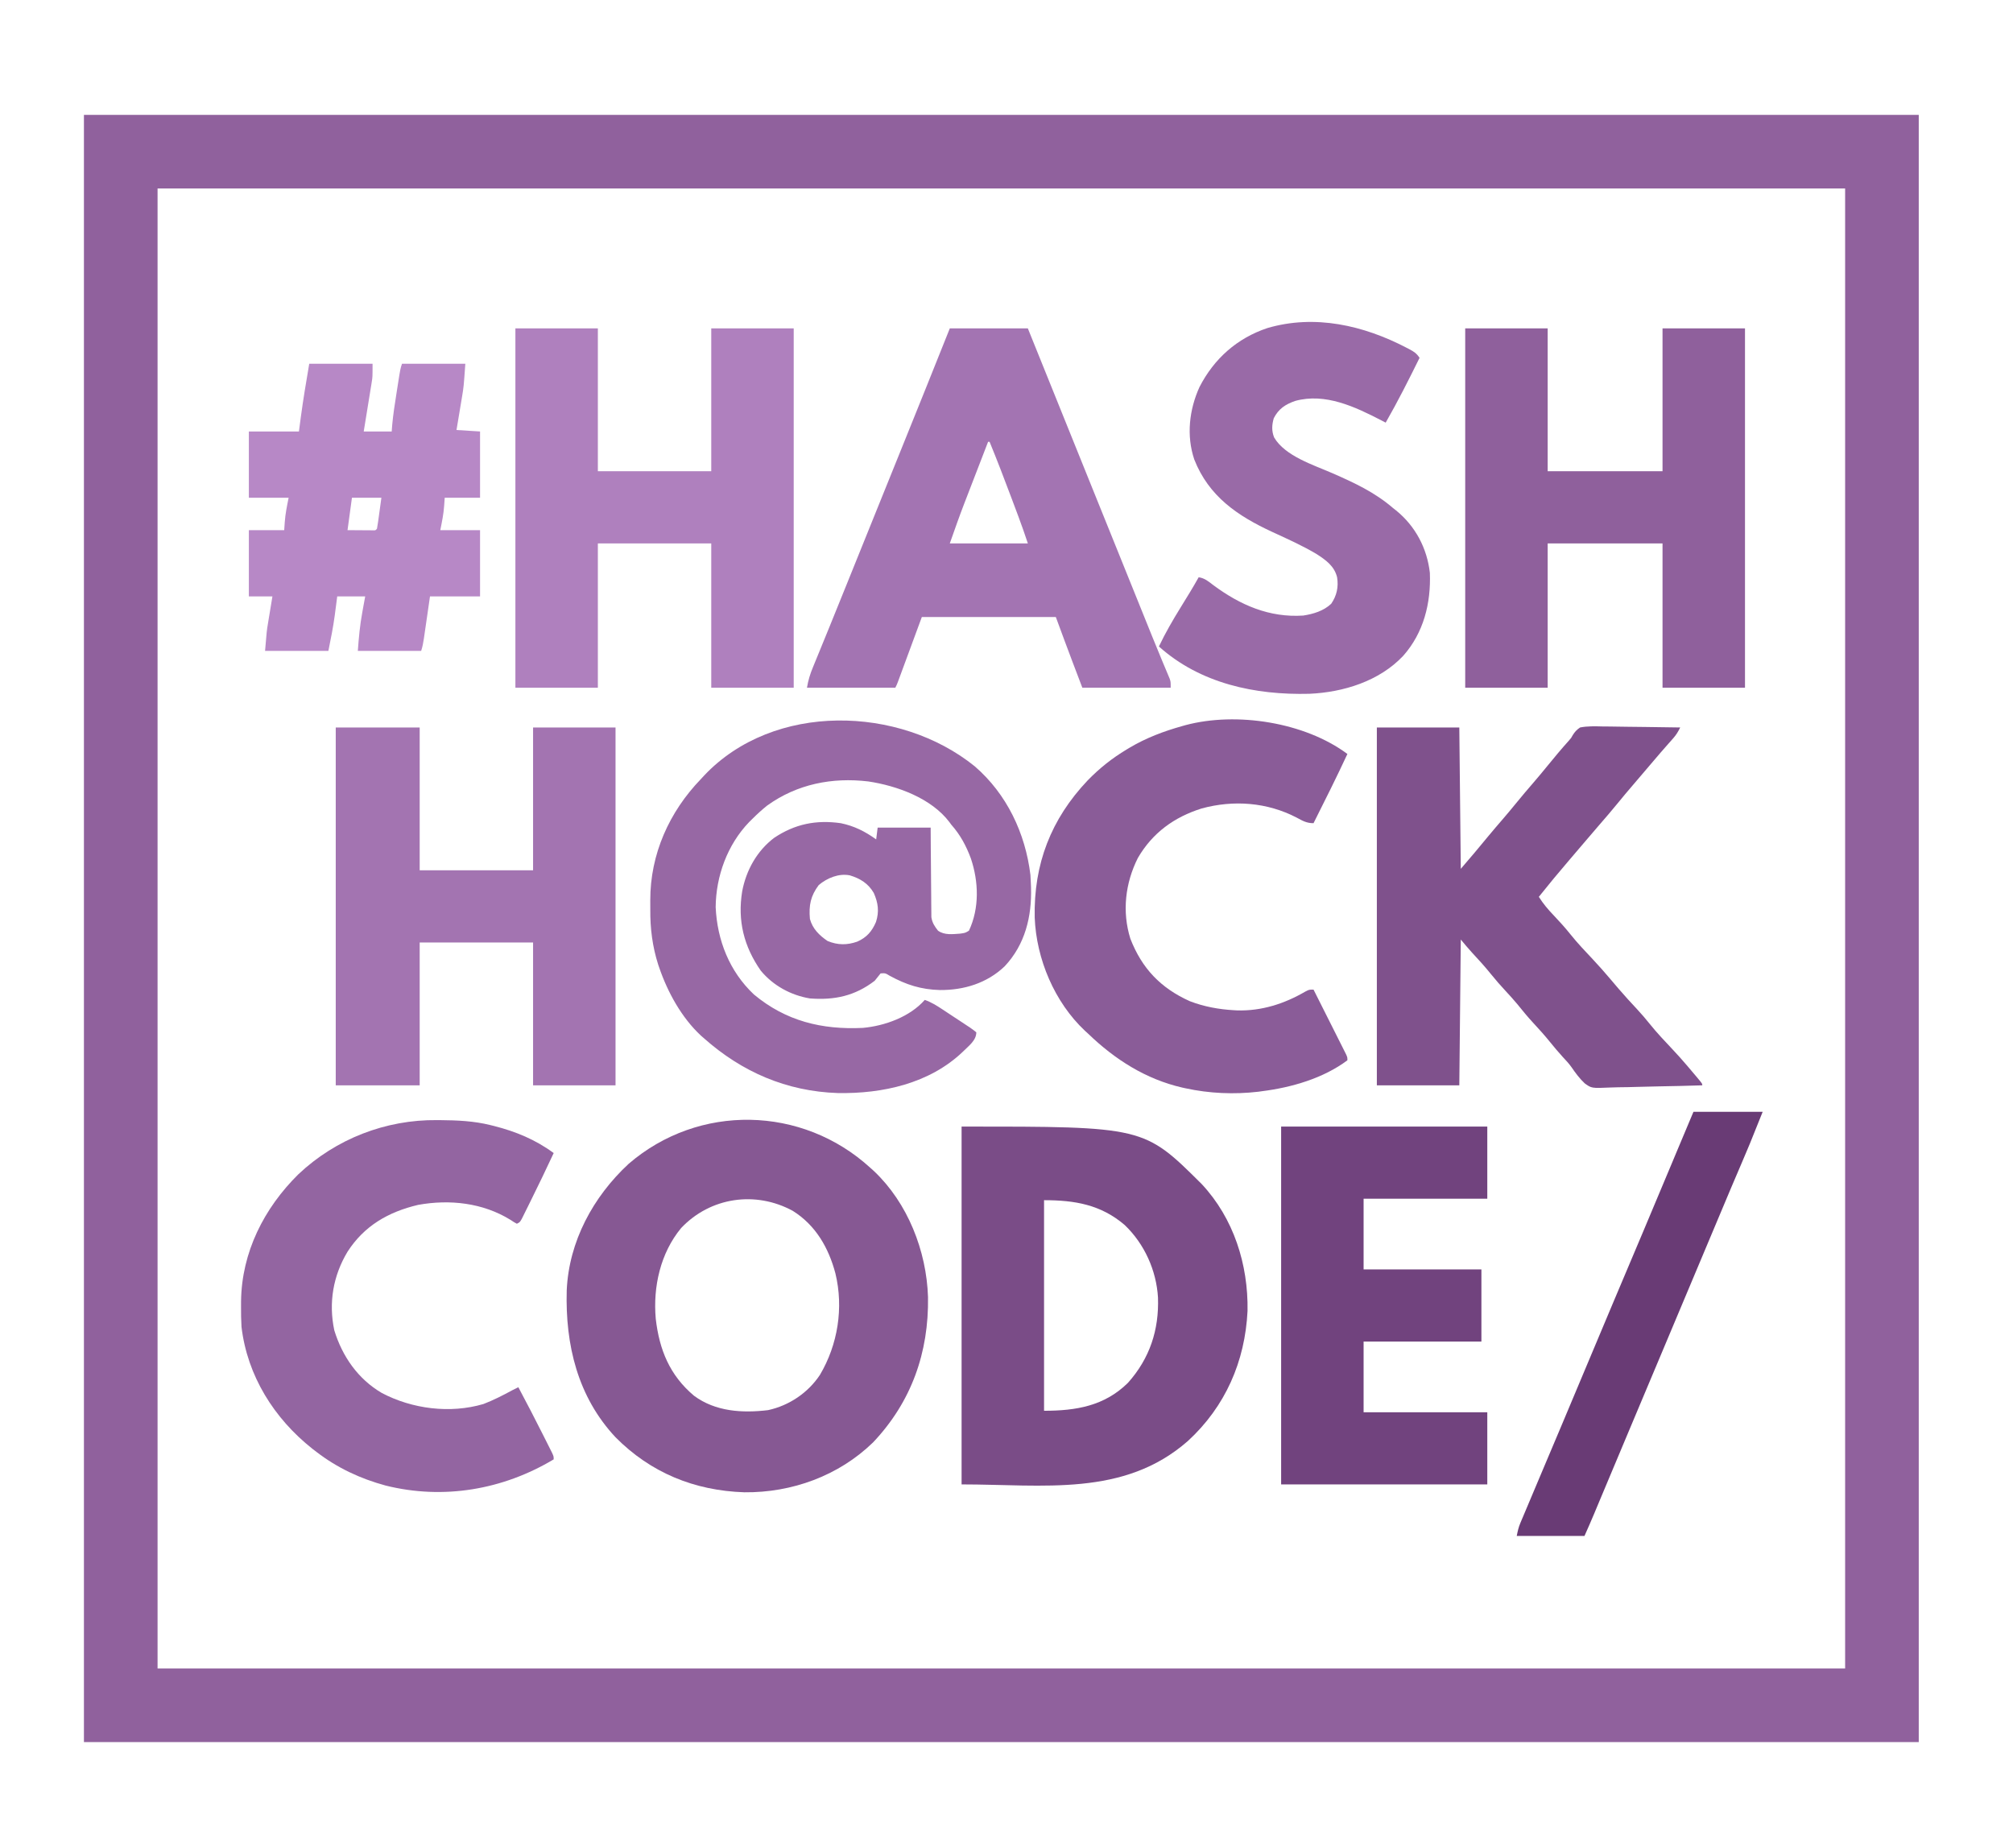 <?xml version="1.0" encoding="UTF-8"?>
<svg version="1.1" xmlns="http://www.w3.org/2000/svg" width="1367" height="1255">
<path d="M0 0 C411.18 0 822.36 0 1246 0 C1246 364.65 1246 729.3 1246 1105 C834.82 1105 423.64 1105 0 1105 C0 740.35 0 375.7 0 0 Z M50 50 C50 381.65 50 713.3 50 1055 C428.18 1055 806.36 1055 1196 1055 C1196 723.35 1196 391.7 1196 50 C817.82 50 439.64 50 50 50 Z " fill="#90619D" transform="translate(57,78)"/>
<path d="M0 0 C21.769 18.809 34.379 45.414 37.82 73.758 C37.931 75.381 38.012 77.007 38.07 78.633 C38.148 80.412 38.148 80.412 38.227 82.227 C38.815 102.043 34.216 121.03 20.32 135.82 C8.323 147.293 -7.391 152.059 -23.694 151.929 C-36.525 151.575 -46.539 148.343 -57.664 142.277 C-60.767 140.408 -60.767 140.408 -63.93 140.633 C-65.283 142.283 -66.613 143.953 -67.93 145.633 C-81.405 155.987 -95.282 158.898 -111.93 157.633 C-124.865 155.486 -136.888 148.934 -145.309 138.758 C-156.769 122.356 -161.165 104.814 -157.93 84.945 C-155.256 70.677 -147.909 57.44 -136.266 48.613 C-122.14 39.163 -107.759 36.241 -90.93 38.633 C-81.765 40.538 -74.52 44.218 -66.93 49.633 C-66.6 46.993 -66.27 44.353 -65.93 41.633 C-54.05 41.633 -42.17 41.633 -29.93 41.633 C-29.891 48.458 -29.891 48.458 -29.852 55.422 C-29.826 58.311 -29.8 61.201 -29.77 64.09 C-29.721 68.672 -29.677 73.254 -29.659 77.836 C-29.644 81.533 -29.609 85.228 -29.561 88.924 C-29.547 90.331 -29.539 91.739 -29.538 93.146 C-29.535 95.123 -29.506 97.1 -29.476 99.077 C-29.467 100.2 -29.458 101.324 -29.449 102.482 C-28.81 106.357 -27.327 108.558 -24.93 111.633 C-20.51 114.772 -15.111 113.985 -9.93 113.633 C-6.447 113.145 -6.447 113.145 -3.93 111.633 C3.259 96.294 2.7 78.346 -2.646 62.511 C-5.859 53.898 -9.8 46.543 -15.93 39.633 C-16.352 39.058 -16.775 38.483 -17.211 37.891 C-29.497 21.634 -52.794 13.208 -72.218 10.289 C-96.768 7.343 -120.641 12.045 -140.93 26.633 C-144.466 29.451 -147.73 32.439 -150.93 35.633 C-151.701 36.392 -152.471 37.151 -153.266 37.934 C-167.976 53.271 -175.727 74.504 -175.93 95.633 C-174.9 118.112 -166.585 139.269 -149.977 154.926 C-128.303 173.001 -103.82 178.981 -75.93 177.633 C-60.964 176.238 -44.089 170.147 -33.93 158.633 C-29.507 160.181 -25.761 162.525 -21.879 165.098 C-21.22 165.532 -20.561 165.966 -19.883 166.413 C-18.498 167.327 -17.116 168.244 -15.735 169.164 C-13.614 170.573 -11.482 171.965 -9.35 173.357 C-8.005 174.249 -6.66 175.142 -5.316 176.035 C-4.676 176.451 -4.035 176.867 -3.375 177.295 C-1.838 178.33 -0.375 179.473 1.07 180.633 C1.07 186.277 -4.324 189.995 -8.094 193.84 C-30.715 215.44 -62.604 222.43 -93.02 221.879 C-127.756 220.738 -158.121 207.585 -183.93 184.633 C-184.586 184.062 -185.242 183.491 -185.918 182.902 C-199.087 170.676 -208.55 153.407 -214.305 136.57 C-214.531 135.912 -214.758 135.253 -214.991 134.575 C-218.887 122.333 -220.438 109.999 -220.321 97.206 C-220.305 95.132 -220.321 93.061 -220.34 90.988 C-220.389 59.678 -207.488 30.958 -185.93 8.633 C-184.833 7.442 -184.833 7.442 -183.715 6.227 C-136.496 -43.719 -51.076 -41.27 0 0 Z M-105.93 80.633 C-111.481 88.064 -112.74 94.402 -111.93 103.633 C-110.17 110.292 -105.512 114.838 -99.93 118.633 C-93.024 121.469 -86.755 121.498 -79.805 119.07 C-73.399 116.266 -69.775 112.076 -67.055 105.695 C-64.775 98.585 -65.589 92.768 -68.543 86.031 C-72.289 79.551 -77.82 76.155 -84.852 74.043 C-92.344 72.564 -100.242 75.85 -105.93 80.633 Z " fill="#9768A4" transform="translate(661.93,520.367)"/>
<path d="M0 0 C1.199 1.075 1.199 1.075 2.422 2.172 C25.429 23.874 38.18 56.441 39.203 87.77 C39.791 125.419 27.936 158.969 1.875 186.5 C-21.469 209.155 -53.18 220.686 -85.548 220.354 C-119.43 219.231 -149.137 207.095 -173 183 C-198.759 155.458 -207.157 120.192 -206.144 83.299 C-204.697 50.054 -188.205 19.64 -164.09 -2.695 C-116.429 -43.763 -46.176 -42.225 0 0 Z M-128.461 40.93 C-142.534 57.948 -147.612 80.821 -145.688 102.523 C-143.252 123.62 -136.179 140.946 -119.688 154.812 C-105.104 165.604 -86.848 166.665 -69.426 164.57 C-55.124 161.477 -42.248 152.794 -34.188 140.625 C-22.038 120.1 -18.01 95.062 -23.688 71.688 C-28.312 54.303 -37.092 38.974 -52.625 29.25 C-77.926 15.481 -108.606 19.931 -128.461 40.93 Z " fill="#865893" transform="translate(591,793)"/>
<path d="M0 0 C123.788 0 123.788 0 163.059 39.047 C184.792 62.311 194.721 93.715 194.188 125.188 C192.496 159.591 179.088 190.158 153.712 213.495 C110.233 251.716 55.489 243 0 243 C0 162.81 0 82.62 0 0 Z M56 50 C56 97.19 56 144.38 56 193 C77.737 193 97.054 189.762 113 174 C127.76 157.461 134.142 138.116 133.375 116.113 C132.274 97.64 124.165 79.677 110.766 66.863 C94.58 52.978 76.777 50 56 50 Z " fill="#7A4C87" transform="translate(653,765)"/>
<path d="M0 0 C18.81 0 37.62 0 57 0 C57 32.01 57 64.02 57 97 C82.41 97 107.82 97 134 97 C134 64.99 134 32.98 134 0 C152.48 0 170.96 0 190 0 C190 80.19 190 160.38 190 243 C171.52 243 153.04 243 134 243 C134 210.99 134 178.98 134 146 C108.59 146 83.18 146 57 146 C57 178.01 57 210.02 57 243 C38.19 243 19.38 243 0 243 C0 162.81 0 82.62 0 0 Z " fill="#A374B1" transform="translate(228,494)"/>
<path d="M0 0 C18.48 0 36.96 0 56 0 C56 32.01 56 64.02 56 97 C81.74 97 107.48 97 134 97 C134 64.99 134 32.98 134 0 C152.48 0 170.96 0 190 0 C190 80.52 190 161.04 190 244 C171.52 244 153.04 244 134 244 C134 211.66 134 179.32 134 146 C108.26 146 82.52 146 56 146 C56 178.34 56 210.68 56 244 C37.52 244 19.04 244 0 244 C0 163.48 0 82.96 0 0 Z " fill="#8F609C" transform="translate(995,223)"/>
<path d="M0 0 C18.48 0 36.96 0 56 0 C56 32.01 56 64.02 56 97 C81.41 97 106.82 97 133 97 C133 64.99 133 32.98 133 0 C151.48 0 169.96 0 189 0 C189 80.52 189 161.04 189 244 C170.52 244 152.04 244 133 244 C133 211.66 133 179.32 133 146 C107.59 146 82.18 146 56 146 C56 178.34 56 210.68 56 244 C37.52 244 19.04 244 0 244 C0 163.48 0 82.96 0 0 Z " fill="#AF80BE" transform="translate(350,223)"/>
<path d="M0 0 C18.48 0 36.96 0 56 0 C56.33 31.68 56.66 63.36 57 96 C66.434 84.998 66.434 84.998 75.656 73.844 C78.899 69.909 82.23 66.054 85.559 62.191 C88.59 58.667 91.57 55.11 94.5 51.5 C98.434 46.654 102.484 41.919 106.559 37.191 C109.59 33.667 112.57 30.11 115.5 26.5 C120.372 20.501 125.335 14.551 130.504 8.804 C132.031 7.067 132.031 7.067 133.052 5.165 C134.507 2.872 135.741 1.536 138 0 C143.149 -0.997 148.246 -0.816 153.461 -0.684 C154.977 -0.671 156.493 -0.661 158.009 -0.654 C161.985 -0.627 165.959 -0.558 169.934 -0.481 C173.996 -0.409 178.059 -0.377 182.121 -0.342 C190.082 -0.267 198.041 -0.148 206 0 C204.673 2.732 203.363 4.936 201.348 7.215 C200.562 8.11 200.562 8.11 199.761 9.024 C199.201 9.655 198.64 10.287 198.062 10.938 C196.877 12.288 195.692 13.64 194.508 14.992 C193.915 15.667 193.323 16.342 192.712 17.038 C190.256 19.853 187.843 22.704 185.438 25.562 C181.609 30.106 177.751 34.622 173.875 39.125 C170.382 43.186 166.936 47.275 163.562 51.438 C159.46 56.489 155.213 61.403 150.94 66.31 C146.953 70.891 143.012 75.507 139.099 80.151 C136.224 83.561 133.328 86.952 130.418 90.332 C123.45 98.428 116.666 106.653 110 115 C112.962 119.741 116.324 123.662 120.188 127.688 C124.099 131.825 127.887 135.98 131.438 140.438 C136.243 146.443 141.512 151.976 146.781 157.57 C150.733 161.768 154.523 166.083 158.254 170.478 C159.73 172.216 161.208 173.952 162.688 175.688 C163.2 176.289 163.712 176.89 164.24 177.509 C168.282 182.225 172.472 186.784 176.714 191.32 C179.738 194.573 182.6 197.902 185.375 201.375 C190.204 207.394 195.487 212.949 200.773 218.562 C204.284 222.292 207.693 226.089 211 230 C211.413 230.487 211.826 230.973 212.251 231.475 C213.651 233.126 215.045 234.781 216.438 236.438 C216.888 236.971 217.338 237.504 217.802 238.053 C221 241.884 221 241.884 221 243 C211.038 243.326 201.078 243.574 191.112 243.725 C186.483 243.798 181.857 243.897 177.23 244.056 C172.756 244.209 168.285 244.292 163.809 244.328 C162.11 244.354 160.411 244.404 158.714 244.48 C145.806 245.036 145.806 245.036 141.129 241.643 C137.66 238.355 134.89 234.65 132.209 230.709 C130.447 228.219 128.401 226.03 126.312 223.812 C123.302 220.499 120.434 217.111 117.625 213.625 C113.944 209.071 110.072 204.764 106.086 200.481 C102.305 196.394 98.803 192.12 95.312 187.781 C92.8 184.76 90.176 181.876 87.5 179 C84.026 175.267 80.699 171.476 77.5 167.5 C73.397 162.401 69.041 157.607 64.578 152.824 C61.964 149.961 59.482 146.979 57 144 C56.67 176.67 56.34 209.34 56 243 C37.52 243 19.04 243 0 243 C0 162.81 0 82.62 0 0 Z " fill="#7F518C" transform="translate(935,494)"/>
<path d="M0 0 C17.49 0 34.98 0 53 0 C54.561 3.872 56.122 7.745 57.73 11.734 C70.623 43.714 83.524 75.69 96.439 107.661 C100.356 117.357 104.271 127.052 108.187 136.748 C109.491 139.978 110.795 143.207 112.1 146.437 C116.149 156.463 120.198 166.49 124.244 176.517 C126.127 181.182 128.01 185.847 129.893 190.512 C130.778 192.706 131.664 194.9 132.549 197.094 C133.382 199.161 134.216 201.228 135.051 203.294 C135.852 205.279 136.652 207.264 137.451 209.249 C139.474 214.263 141.521 219.264 143.607 224.251 C144.027 225.26 144.447 226.269 144.88 227.308 C145.679 229.226 146.485 231.142 147.296 233.055 C147.652 233.909 148.008 234.764 148.374 235.645 C148.847 236.766 148.847 236.766 149.329 237.909 C150 240 150 240 150 244 C130.2 244 110.4 244 90 244 C88.329 239.607 86.659 235.214 84.938 230.688 C84.427 229.346 83.916 228.005 83.39 226.624 C79.523 216.44 75.767 206.224 72 196 C41.97 196 11.94 196 -19 196 C-24.551 211.048 -24.551 211.048 -30.099 226.097 C-30.794 227.979 -31.489 229.861 -32.184 231.742 C-32.546 232.725 -32.907 233.708 -33.28 234.721 C-33.798 236.121 -33.798 236.121 -34.326 237.55 C-34.626 238.363 -34.925 239.176 -35.234 240.013 C-36 242 -36 242 -37 244 C-56.8 244 -76.6 244 -97 244 C-96.149 238.896 -94.875 234.759 -92.922 230.055 C-92.604 229.274 -92.285 228.492 -91.957 227.688 C-91.262 225.983 -90.563 224.279 -89.862 222.576 C-88.723 219.81 -87.592 217.041 -86.462 214.271 C-84.828 210.266 -83.192 206.263 -81.555 202.26 C-77.694 192.811 -73.879 183.344 -70.062 173.878 C-67.84 168.368 -65.615 162.86 -63.391 157.352 C-62.49 155.121 -61.59 152.891 -60.689 150.661 C-57.165 141.932 -53.64 133.204 -50.115 124.475 C-48.372 120.16 -46.63 115.844 -44.887 111.529 C-40.904 101.666 -36.921 91.804 -32.934 81.943 C-21.901 54.65 -10.916 27.34 0 0 Z M26 77 C23.258 84.093 20.52 91.187 17.785 98.283 C16.857 100.689 15.927 103.095 14.998 105.501 C13.65 108.988 12.305 112.476 10.961 115.965 C10.554 117.015 10.148 118.064 9.729 119.146 C6.306 128.046 3.178 136.996 0 146 C17.49 146 34.98 146 53 146 C50.992 139.976 48.937 134.013 46.707 128.074 C46.4 127.252 46.092 126.43 45.775 125.583 C44.79 122.95 43.801 120.319 42.812 117.688 C42.478 116.795 42.143 115.903 41.798 114.983 C37.022 102.258 32.177 89.569 27 77 C26.67 77 26.34 77 26 77 Z " fill="#A374B2" transform="translate(645,223)"/>
<path d="M0 0 C0.741 0.005 1.482 0.009 2.246 0.014 C13.762 0.099 24.969 0.596 36.188 3.375 C36.998 3.574 37.808 3.772 38.643 3.977 C53.447 7.741 66.873 13.277 79.188 22.375 C74.158 33.179 68.991 43.915 63.695 54.591 C63.065 55.865 62.436 57.139 61.81 58.414 C60.922 60.219 60.026 62.02 59.129 63.82 C58.61 64.867 58.091 65.914 57.557 66.993 C56.188 69.375 56.188 69.375 54.188 70.375 C52.262 69.336 52.262 69.336 49.875 67.75 C31.111 56.147 8.586 53.675 -12.875 57.562 C-33.106 62.342 -49.488 71.784 -60.812 89.375 C-70.599 105.677 -73.754 123.977 -69.812 142.688 C-64.39 160.426 -53.692 175.83 -37.559 185.281 C-16.892 196.18 8.891 199.459 31.492 192.789 C38.334 190.171 44.756 186.863 51.188 183.375 C52.517 182.702 53.849 182.031 55.188 181.375 C60.881 192.026 66.435 202.745 71.857 213.536 C72.494 214.805 73.133 216.072 73.773 217.339 C74.679 219.131 75.578 220.927 76.477 222.723 C76.999 223.764 77.522 224.806 78.061 225.879 C79.188 228.375 79.188 228.375 79.188 230.375 C44.721 251.013 4.358 257.959 -34.93 248.156 C-52.014 243.533 -67.77 236.18 -81.812 225.375 C-82.754 224.656 -83.695 223.936 -84.664 223.195 C-110.669 202.611 -128.88 173.657 -132.812 140.375 C-133.094 135.787 -133.147 131.22 -133.125 126.625 C-133.12 125.394 -133.115 124.164 -133.11 122.896 C-132.685 89.784 -117.549 59.815 -94.167 36.752 C-68.701 12.729 -34.87 -0.393 0 0 Z " fill="#9365A1" transform="translate(296.812,760.625)"/>
<path d="M0 0 C-7.364 15.82 -15.153 31.416 -23 47 C-27.673 47 -30.396 45.406 -34.375 43.25 C-54.412 32.795 -77.252 31.073 -99 37 C-117.608 42.854 -132.358 53.533 -142.277 70.582 C-150.86 87.611 -153.135 107.098 -147.379 125.449 C-139.55 145.609 -126.785 158.997 -107 167.875 C-97.438 171.572 -87.22 173.439 -77 174 C-76.3 174.041 -75.6 174.083 -74.879 174.125 C-58.3 174.612 -42.784 169.624 -28.609 161.355 C-26 160 -26 160 -23 160 C-19.719 166.512 -16.444 173.026 -13.173 179.543 C-12.059 181.762 -10.944 183.979 -9.827 186.196 C-8.224 189.376 -6.627 192.559 -5.031 195.742 C-4.528 196.738 -4.025 197.734 -3.507 198.76 C-3.046 199.681 -2.586 200.602 -2.111 201.55 C-1.498 202.769 -1.498 202.769 -0.873 204.013 C0 206 0 206 0 208 C-16.34 220.235 -37.952 226.49 -58 229 C-58.793 229.111 -59.586 229.222 -60.402 229.336 C-76.941 231.269 -93.751 230.544 -110 227 C-110.693 226.85 -111.387 226.699 -112.101 226.544 C-136.902 220.859 -157.91 207.428 -176 190 C-176.717 189.346 -177.433 188.693 -178.172 188.02 C-198.885 168.591 -211.267 139.198 -212.344 111.07 C-213.101 74.762 -201.301 44.212 -176.339 17.892 C-168.324 9.668 -159.834 2.91 -150 -3 C-149.334 -3.403 -148.668 -3.806 -147.982 -4.221 C-136.625 -10.963 -124.699 -15.457 -112 -19 C-110.974 -19.29 -110.974 -19.29 -109.927 -19.586 C-75.25 -28.841 -28.819 -21.512 0 0 Z " fill="#8A5C98" transform="translate(915,512)"/>
<path d="M0 0 C0.652 0.337 1.305 0.674 1.977 1.021 C5.172 2.731 6.826 3.802 8.875 6.875 C1.551 21.747 -5.888 36.483 -14.125 50.875 C-15.094 50.367 -16.064 49.859 -17.062 49.336 C-34.855 40.145 -55.115 30.507 -75.562 36.125 C-82.222 38.445 -86.859 41.465 -90.125 47.875 C-91.434 52.428 -91.655 56.495 -89.875 60.938 C-82.409 73.676 -62.943 79.66 -50.074 85.307 C-35.165 91.849 -21.562 98.18 -9.125 108.875 C-8.441 109.415 -7.756 109.955 -7.051 110.512 C6.05 121.141 14.002 136.199 15.875 152.875 C16.677 173.486 11.645 193.599 -2.25 209.25 C-18.454 226.437 -42.847 233.983 -65.949 234.999 C-102.693 235.953 -140.038 228.067 -168.125 202.875 C-163.779 193.738 -158.808 185.161 -153.5 176.562 C-152.006 174.13 -150.515 171.696 -149.023 169.262 C-147.998 167.59 -147.998 167.59 -146.952 165.884 C-144.946 162.58 -143.009 159.25 -141.125 155.875 C-136.997 156.442 -134.267 158.858 -131.062 161.312 C-112.776 174.81 -93.091 183.384 -70.125 181.875 C-63.286 180.84 -56.249 178.721 -51.125 173.875 C-47.352 168.382 -46.046 162.432 -47.125 155.875 C-48.925 148.341 -54.803 144.115 -61.071 140.102 C-70.684 134.36 -81.012 129.764 -91.168 125.082 C-114.673 114.198 -134.256 100.978 -144.125 75.852 C-149.551 59.702 -147.556 42.056 -140.562 26.676 C-130.701 7.463 -115.072 -6.47 -94.473 -13.344 C-62.249 -22.811 -29.137 -15.209 0 0 Z " fill="#996AA7" transform="translate(955.125,236.125)"/>
<path d="M0 0 C46.2 0 92.4 0 140 0 C140 16.17 140 32.34 140 49 C112.28 49 84.56 49 56 49 C56 64.84 56 80.68 56 97 C82.4 97 108.8 97 136 97 C136 113.17 136 129.34 136 146 C109.6 146 83.2 146 56 146 C56 161.84 56 177.68 56 194 C83.72 194 111.44 194 140 194 C140 210.17 140 226.34 140 243 C93.8 243 47.6 243 0 243 C0 162.81 0 82.62 0 0 Z " fill="#71437E" transform="translate(870,765)"/>
<path d="M0 0 C14.19 0 28.38 0 43 0 C43 9 43 9 42.449 12.396 C42.329 13.157 42.209 13.917 42.085 14.7 C41.888 15.885 41.888 15.885 41.688 17.094 C41.554 17.926 41.421 18.758 41.284 19.615 C40.862 22.245 40.431 24.872 40 27.5 C39.71 29.294 39.421 31.088 39.133 32.883 C38.429 37.257 37.714 41.628 37 46 C43.27 46 49.54 46 56 46 C56.17 43.788 56.17 43.788 56.344 41.531 C56.981 34.529 58.054 27.604 59.157 20.663 C59.504 18.477 59.844 16.289 60.184 14.102 C61.863 3.412 61.863 3.412 63 0 C77.19 0 91.38 0 106 0 C104.875 15.75 104.875 15.75 103.809 22.148 C103.699 22.817 103.589 23.485 103.477 24.173 C103.136 26.242 102.787 28.308 102.438 30.375 C102.201 31.805 101.964 33.234 101.729 34.664 C101.16 38.111 100.58 41.555 100 45 C105.28 45.33 110.56 45.66 116 46 C116 60.85 116 75.7 116 91 C108.08 91 100.16 91 92 91 C91.814 93.661 91.814 93.661 91.625 96.375 C91.222 102.151 90.164 107.178 89 113 C97.91 113 106.82 113 116 113 C116 127.85 116 142.7 116 158 C104.78 158 93.56 158 82 158 C80.397 169.054 80.397 169.054 78.799 180.109 C78.597 181.496 78.394 182.883 78.191 184.27 C78.089 184.988 77.986 185.707 77.88 186.448 C77.443 189.417 76.951 192.146 76 195 C61.81 195 47.62 195 33 195 C33.646 185.955 34.417 177.463 36.062 168.625 C36.249 167.591 36.435 166.557 36.627 165.492 C37.078 162.994 37.538 160.497 38 158 C31.73 158 25.46 158 19 158 C18.818 159.414 18.636 160.828 18.449 162.285 C18.196 164.211 17.942 166.137 17.688 168.062 C17.57 168.986 17.452 169.91 17.33 170.861 C16.242 179.034 14.628 186.859 13 195 C-1.19 195 -15.38 195 -30 195 C-28.875 181.5 -28.875 181.5 -28.027 176.359 C-27.761 174.725 -27.761 174.725 -27.49 173.059 C-27.308 171.967 -27.125 170.875 -26.938 169.75 C-26.751 168.612 -26.565 167.474 -26.373 166.301 C-25.92 163.533 -25.46 160.766 -25 158 C-30.28 158 -35.56 158 -41 158 C-41 143.15 -41 128.3 -41 113 C-33.08 113 -25.16 113 -17 113 C-16.814 110.339 -16.814 110.339 -16.625 107.625 C-16.222 101.849 -15.164 96.822 -14 91 C-22.91 91 -31.82 91 -41 91 C-41 76.15 -41 61.3 -41 46 C-29.78 46 -18.56 46 -7 46 C-6.588 42.865 -6.175 39.73 -5.75 36.5 C-4.112 24.283 -2.073 12.15 0 0 Z M29 91 C28.01 98.26 27.02 105.52 26 113 C30.672 113.031 30.672 113.031 35.438 113.062 C36.42 113.072 37.403 113.081 38.416 113.09 C39.185 113.093 39.954 113.095 40.746 113.098 C41.537 113.103 42.328 113.108 43.142 113.114 C45.016 113.205 45.016 113.205 46 112 C46.296 110.444 46.538 108.878 46.754 107.309 C46.886 106.364 47.018 105.42 47.154 104.447 C47.289 103.454 47.424 102.461 47.562 101.438 C47.701 100.44 47.84 99.443 47.982 98.416 C48.325 95.945 48.663 93.472 49 91 C42.4 91 35.8 91 29 91 Z " fill="#B788C6" transform="translate(210,247)"/>
<path d="M0 0 C15.51 0 31.02 0 47 0 C37.83 22.926 37.83 22.926 33.168 33.792 C30.981 38.898 28.802 44.007 26.625 49.117 C26.243 50.013 25.861 50.91 25.468 51.833 C21.312 61.6 17.216 71.393 13.125 81.188 C6.949 95.972 0.74 110.742 -5.5 125.5 C-11.696 140.155 -17.864 154.82 -24 169.5 C-30.526 185.114 -37.092 200.71 -43.683 216.297 C-50.569 232.583 -57.407 248.889 -64.215 265.209 C-64.923 266.905 -65.632 268.601 -66.34 270.297 C-66.653 271.048 -66.965 271.799 -67.287 272.573 C-69.452 277.753 -71.719 282.867 -74 288 C-89.18 288 -104.36 288 -120 288 C-119.324 284.618 -118.818 282.24 -117.536 279.199 C-117.086 278.124 -117.086 278.124 -116.627 277.026 C-116.299 276.254 -115.971 275.483 -115.633 274.688 C-115.287 273.863 -114.94 273.039 -114.584 272.19 C-113.435 269.458 -112.28 266.729 -111.125 264 C-110.311 262.069 -109.498 260.137 -108.686 258.205 C-106.553 253.14 -104.415 248.078 -102.275 243.016 C-100.252 238.23 -98.232 233.443 -96.211 228.656 C-93.845 223.052 -91.478 217.449 -89.11 211.846 C-83.712 199.075 -78.347 186.292 -73 173.5 C-66.881 158.863 -60.736 144.238 -54.562 129.625 C-54.169 128.694 -53.776 127.763 -53.371 126.804 C-50.182 119.258 -46.992 111.712 -43.802 104.167 C-41.013 97.57 -38.225 90.973 -35.438 84.375 C-35.048 83.452 -34.658 82.53 -34.256 81.579 C-27.517 65.623 -20.816 49.651 -14.136 33.669 C-13.784 32.827 -13.432 31.985 -13.07 31.117 C-12.435 29.598 -11.8 28.079 -11.166 26.56 C-7.463 17.699 -3.727 8.851 0 0 Z " fill="#693B75" transform="translate(1150,755)"/>
</svg>
